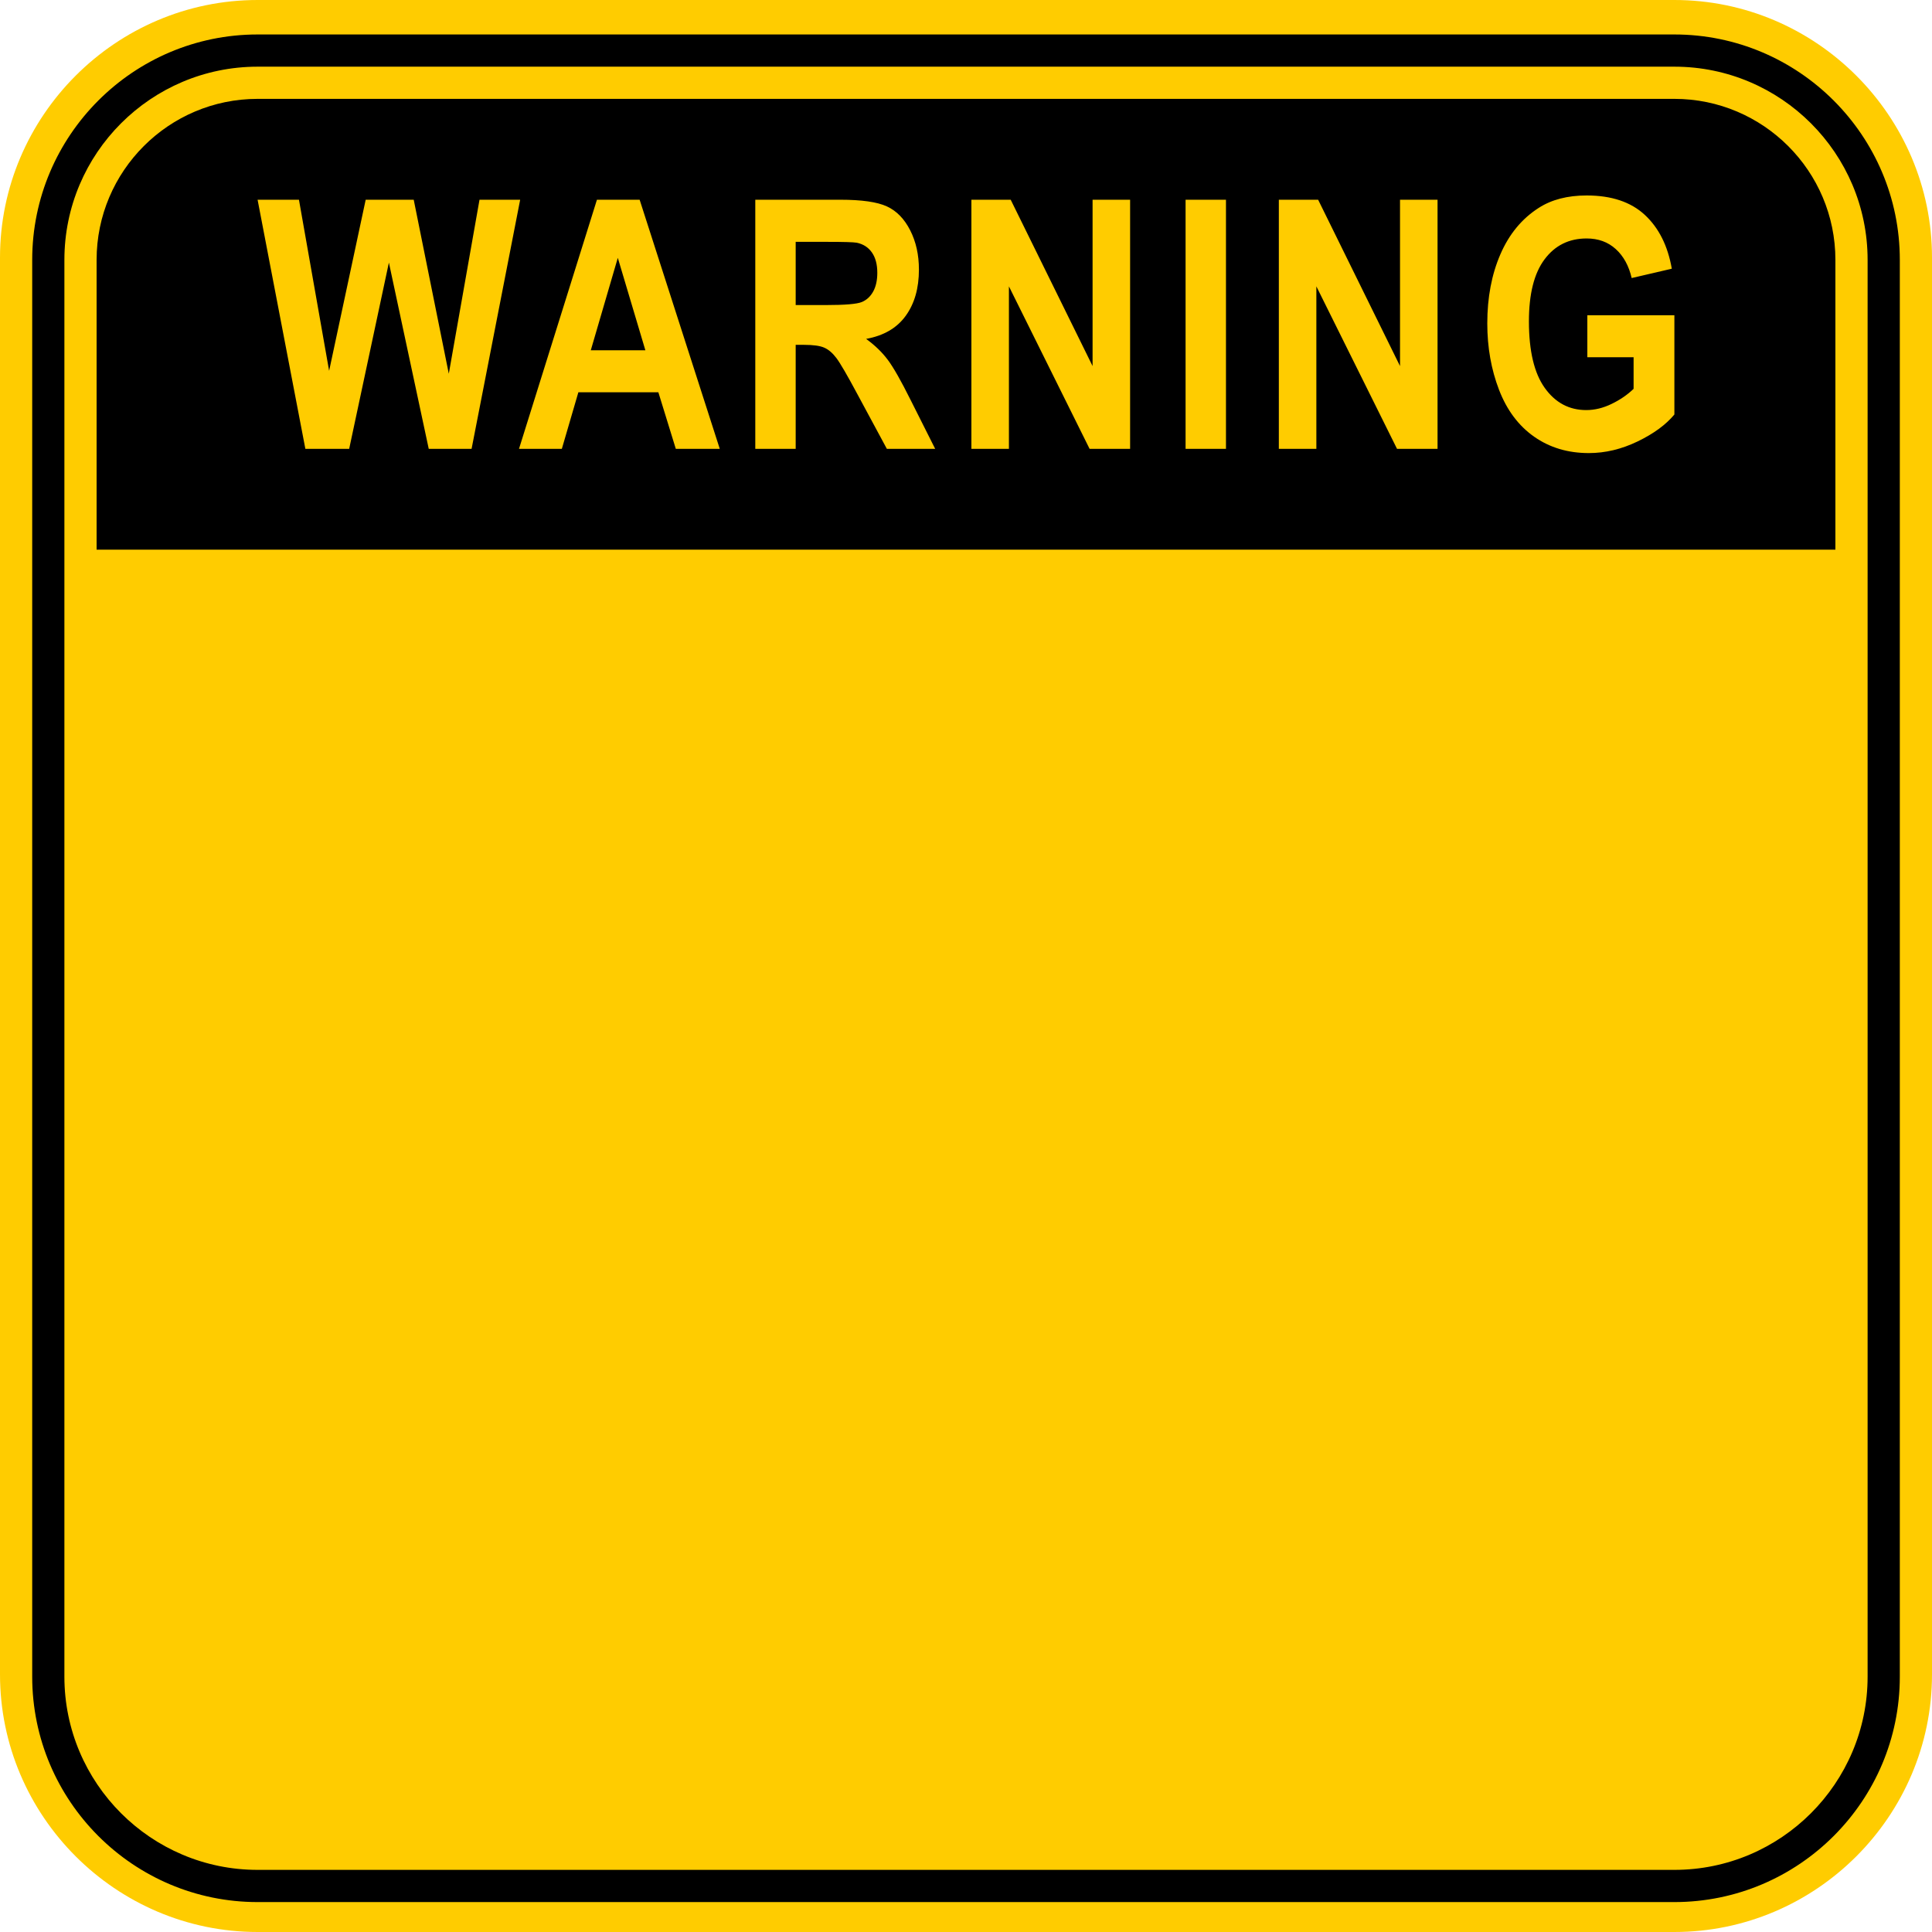 <?xml version="1.0" encoding="UTF-8"?><svg xmlns="http://www.w3.org/2000/svg" xmlns:xlink="http://www.w3.org/1999/xlink" height="400.0" preserveAspectRatio="xMidYMid meet" version="1.0" viewBox="0.0 0.0 400.0 400.0" width="400.0" zoomAndPan="magnify"><g><g id="change1_1"><path d="M 400 346.668 C 400 376 376 400 346.668 400 L 53.332 400 C 24 400 0 376 0 346.668 L 0 53.336 C 0 24 24 0 53.332 0 L 346.668 0 C 376 0 400 24 400 53.336 L 400 346.668" fill="#fc0"/></g><g id="change2_1"><path d="M 346.664 7.137 L 53.332 7.137 C 27.602 7.137 6.668 28.07 6.668 53.805 L 6.668 347.137 C 6.668 372.871 27.602 393.805 53.332 393.805 L 346.664 393.805 C 372.398 393.805 393.336 372.871 393.336 347.137 L 393.336 53.805 C 393.336 28.07 372.398 7.137 346.664 7.137 Z M 386.668 347.137 C 386.668 369.195 368.723 387.137 346.668 387.137 L 53.332 387.137 C 31.277 387.137 13.332 369.195 13.332 347.137 L 13.332 53.805 C 13.332 31.746 31.277 13.805 53.332 13.805 L 346.668 13.805 C 368.723 13.805 386.668 31.746 386.668 53.805 Z M 180.789 60.348 C 181.355 59.316 181.637 58.023 181.637 56.477 C 181.637 54.742 181.266 53.34 180.52 52.273 C 179.777 51.207 178.727 50.531 177.371 50.25 C 176.691 50.133 174.656 50.074 171.266 50.074 L 164.738 50.074 L 164.738 63.16 L 170.926 63.16 C 174.941 63.16 177.445 62.949 178.441 62.527 C 179.441 62.105 180.223 61.379 180.789 60.348 Z M 122.316 72.52 L 133.617 72.52 L 127.91 53.383 Z M 346.664 20.469 L 53.332 20.469 C 34.953 20.469 20 35.422 20 53.805 L 20 113.805 L 380 113.805 L 380 53.805 C 380 35.422 365.047 20.469 346.664 20.469 Z M 88.766 92.926 L 80.516 54.367 L 72.293 92.926 L 63.223 92.926 L 53.332 41.352 L 61.895 41.352 L 68.141 76.777 L 75.711 41.352 L 85.656 41.352 L 92.918 77.375 L 99.277 41.352 L 107.695 41.352 L 97.637 92.926 Z M 139.918 92.926 L 136.305 81.211 L 119.746 81.211 L 116.324 92.926 L 107.453 92.926 L 123.59 41.352 L 132.43 41.352 L 149.02 92.926 Z M 183.613 92.926 L 177.566 81.703 C 175.422 77.691 173.949 75.164 173.16 74.121 C 172.367 73.078 171.531 72.359 170.645 71.977 C 169.758 71.586 168.355 71.395 166.434 71.395 L 164.738 71.395 L 164.738 92.926 L 156.375 92.926 L 156.375 41.352 L 173.98 41.352 C 178.406 41.352 181.621 41.812 183.629 42.738 C 185.633 43.664 187.238 45.312 188.445 47.684 C 189.652 50.051 190.254 52.762 190.254 55.809 C 190.254 59.68 189.34 62.875 187.512 65.395 C 185.688 67.918 182.953 69.508 179.32 70.164 C 181.129 71.477 182.621 72.918 183.797 74.488 C 184.977 76.062 186.562 78.852 188.559 82.863 L 193.617 92.926 Z M 233.977 92.926 L 225.586 92.926 L 208.887 59.289 L 208.887 92.926 L 201.117 92.926 L 201.117 41.352 L 209.254 41.352 L 226.207 75.789 L 226.207 41.352 L 233.977 41.352 Z M 253.824 92.926 L 245.461 92.926 L 245.461 41.352 L 253.824 41.352 Z M 297.629 92.926 L 289.238 92.926 L 272.539 59.289 L 272.539 92.926 L 264.77 92.926 L 264.77 41.352 L 272.906 41.352 L 289.859 75.789 L 289.859 41.352 L 297.629 41.352 Z M 346.664 85.816 C 344.914 87.93 342.375 89.789 339.051 91.395 C 335.727 93 332.359 93.805 328.949 93.805 C 324.617 93.805 320.84 92.672 317.621 90.41 C 314.398 88.145 311.977 84.91 310.355 80.699 C 308.738 76.488 307.926 71.91 307.926 66.961 C 307.926 61.59 308.832 56.816 310.641 52.645 C 312.449 48.469 315.094 45.266 318.578 43.039 C 321.234 41.328 324.543 40.469 328.496 40.469 C 333.641 40.469 337.656 41.812 340.551 44.5 C 343.441 47.184 345.301 50.895 346.129 55.633 L 337.82 57.566 C 337.238 55.035 336.141 53.035 334.531 51.57 C 332.922 50.105 330.91 49.371 328.496 49.371 C 324.844 49.371 321.938 50.812 319.781 53.699 C 317.621 56.582 316.547 60.863 316.547 66.539 C 316.547 72.66 317.637 77.254 319.824 80.312 C 322.008 83.371 324.871 84.902 328.414 84.902 C 330.164 84.902 331.922 84.477 333.684 83.617 C 335.445 82.762 336.953 81.727 338.219 80.504 L 338.219 73.961 L 328.641 73.961 L 328.641 65.273 L 346.664 65.273 L 346.664 85.816" fill="inherit"/></g></g></svg>